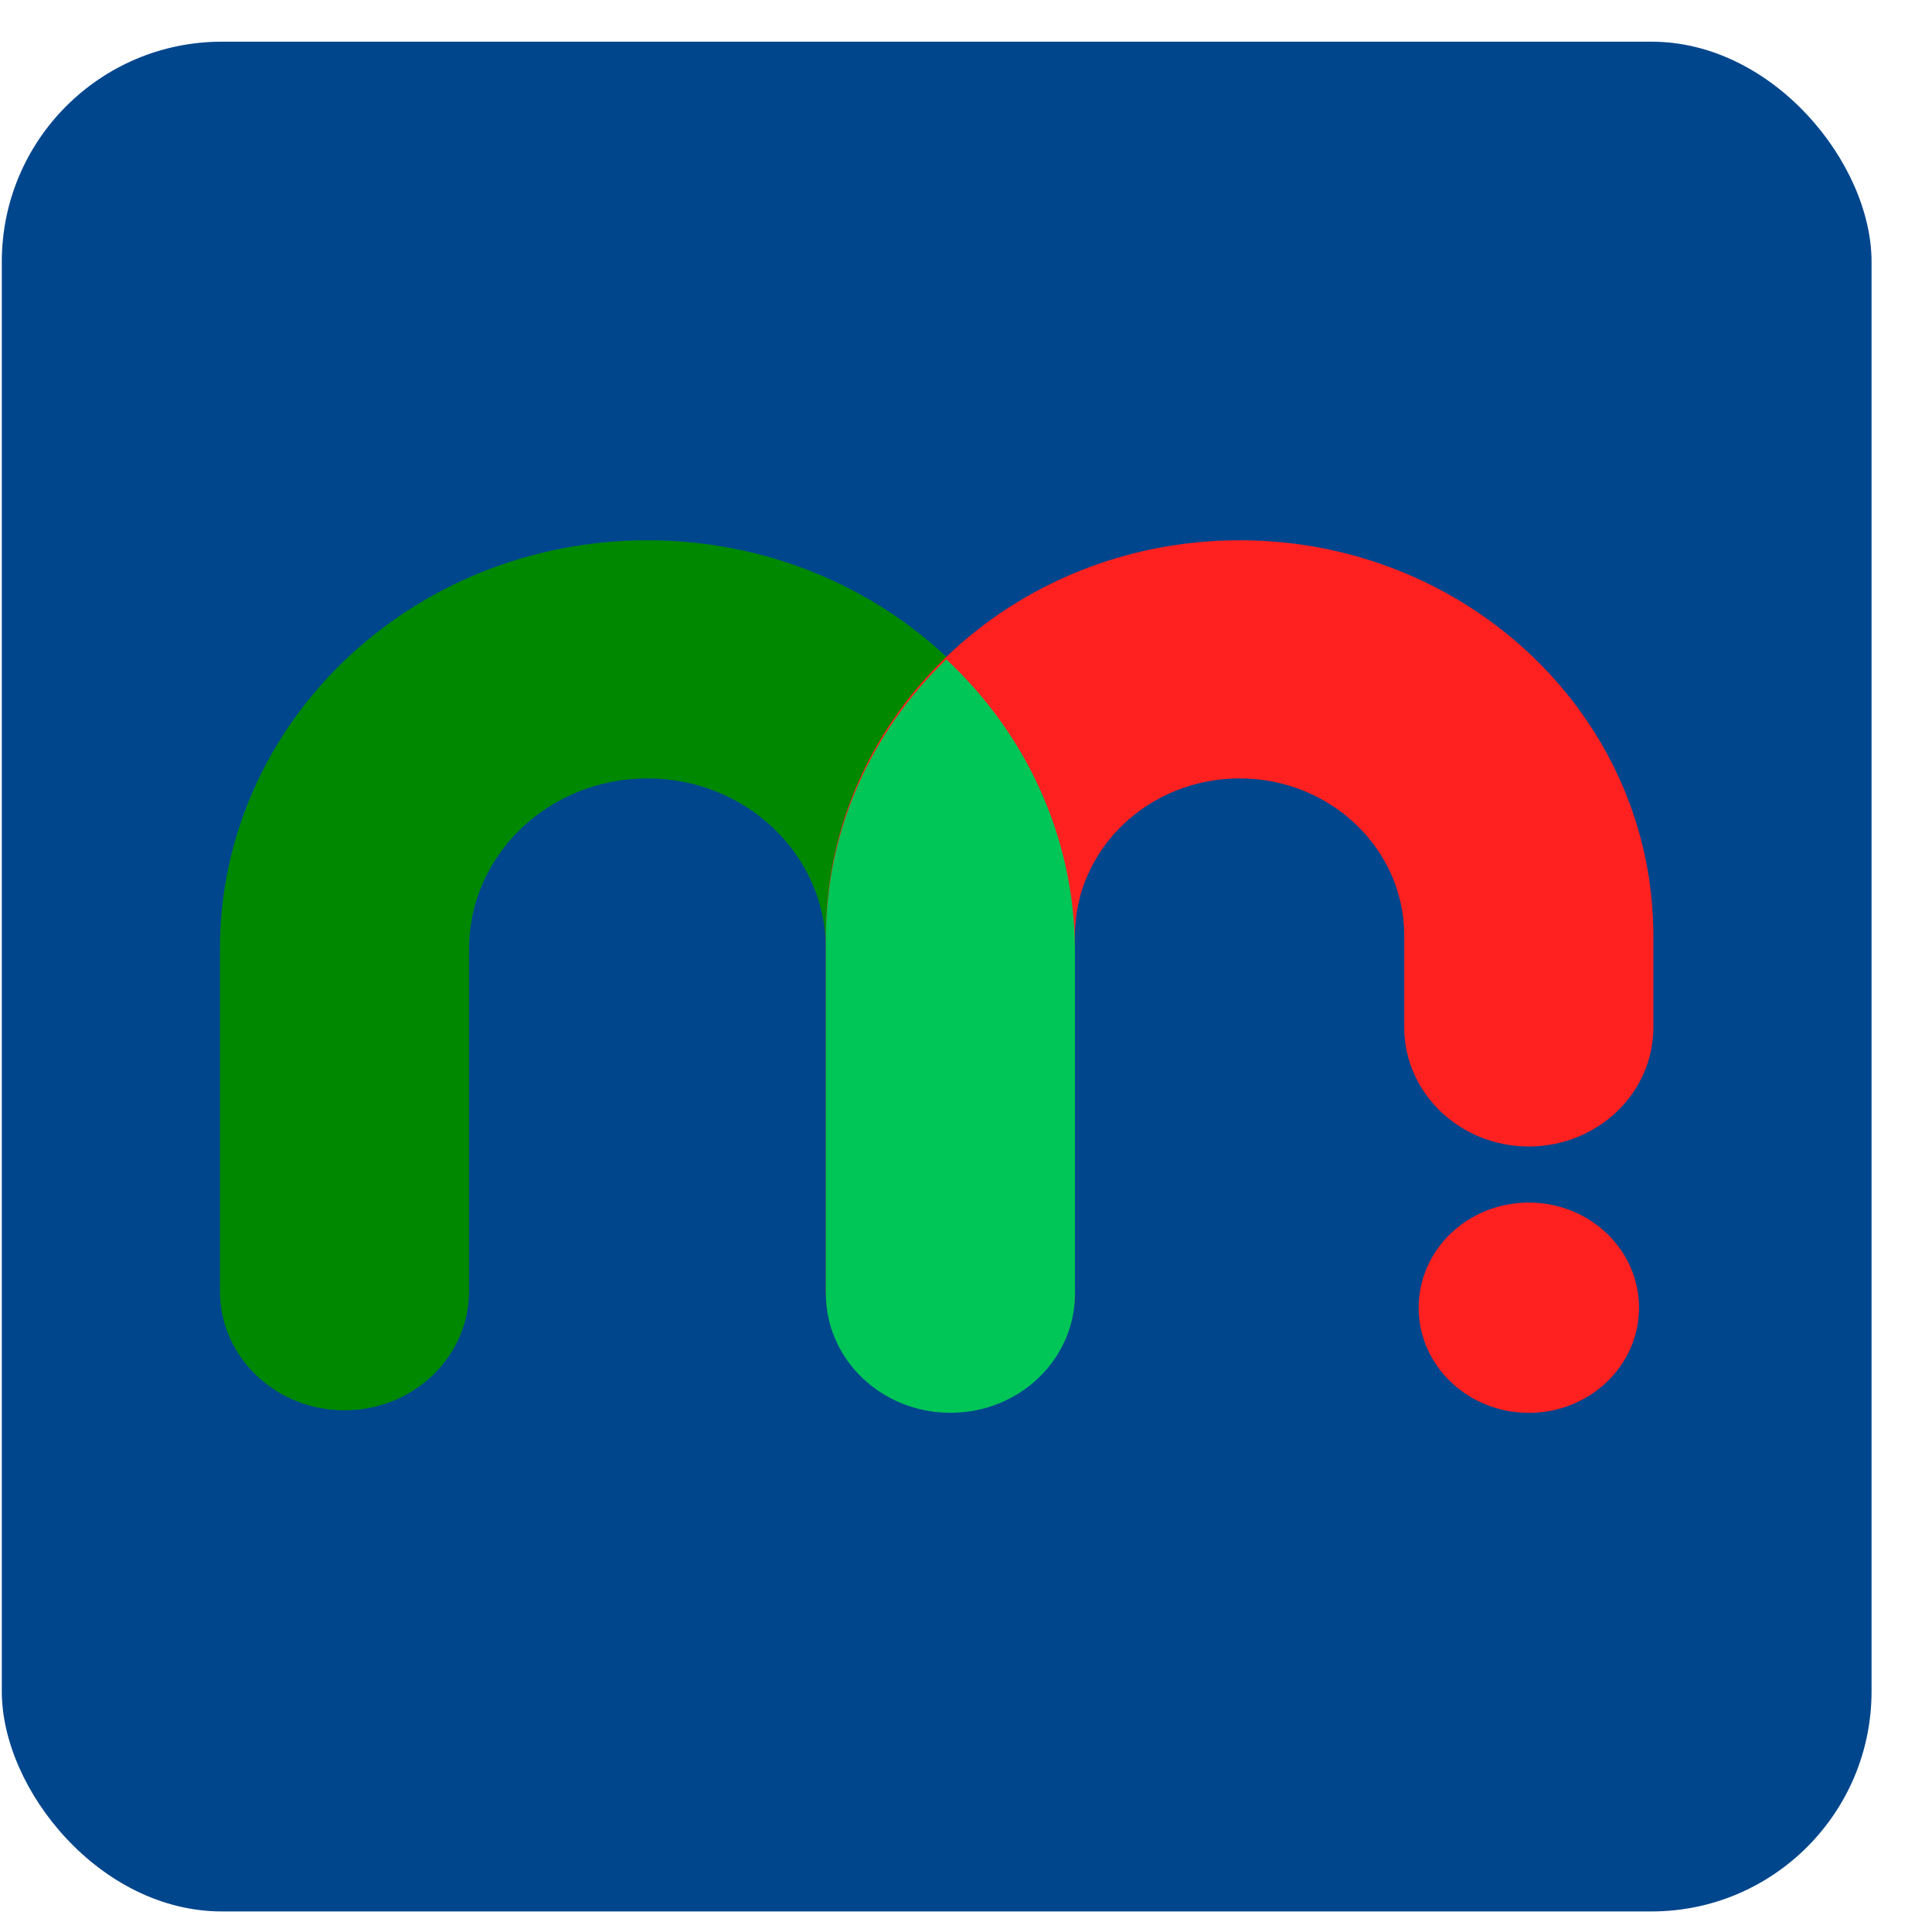 <svg width="31" height="31" viewBox="0 0 31 31" fill="none" xmlns="http://www.w3.org/2000/svg">
<rect x="0.029" y="0.669" width="30.001" height="30.001" rx="3.53" fill="#00468D"/>
<ellipse cx="24.531" cy="20.983" rx="1.768" ry="1.687" fill="#FF2020"/>
<path fill-rule="evenodd" clip-rule="evenodd" d="M10.389 12.49C8.807 12.49 7.526 13.715 7.526 15.227V20.718C7.526 21.773 6.631 22.629 5.527 22.629C4.424 22.629 3.529 21.773 3.529 20.718V15.227C3.529 11.605 6.6 8.669 10.389 8.669C14.177 8.669 17.248 11.605 17.248 15.227V20.718C17.248 21.773 16.354 22.629 15.25 22.629C14.146 22.629 13.252 21.773 13.252 20.718V15.227C13.252 13.715 11.97 12.49 10.389 12.49Z" fill="#008800"/>
<path fill-rule="evenodd" clip-rule="evenodd" d="M19.89 12.49C18.431 12.49 17.248 13.62 17.248 15.015V20.718C17.248 21.773 16.354 22.629 15.25 22.629C14.146 22.629 13.252 21.773 13.252 20.718V15.015C13.252 11.511 16.224 8.669 19.89 8.669C23.557 8.669 26.529 11.511 26.529 15.015V16.485C26.529 17.54 25.634 18.396 24.531 18.396C23.427 18.396 22.532 17.54 22.532 16.485V15.015C22.532 13.62 21.349 12.49 19.89 12.49Z" fill="#FF2020"/>
<path fill-rule="evenodd" clip-rule="evenodd" d="M17.158 21.327C16.905 22.105 16.147 22.669 15.25 22.669C14.146 22.669 13.252 21.814 13.252 20.759V15.267C13.252 15.263 13.252 15.258 13.252 15.254V15.056C13.252 13.309 13.99 11.727 15.185 10.58C16.453 11.765 17.242 13.418 17.248 15.246V20.759C17.248 20.897 17.233 21.032 17.204 21.162C17.191 21.218 17.176 21.273 17.158 21.327Z" fill="#00C557"/>
</svg>
